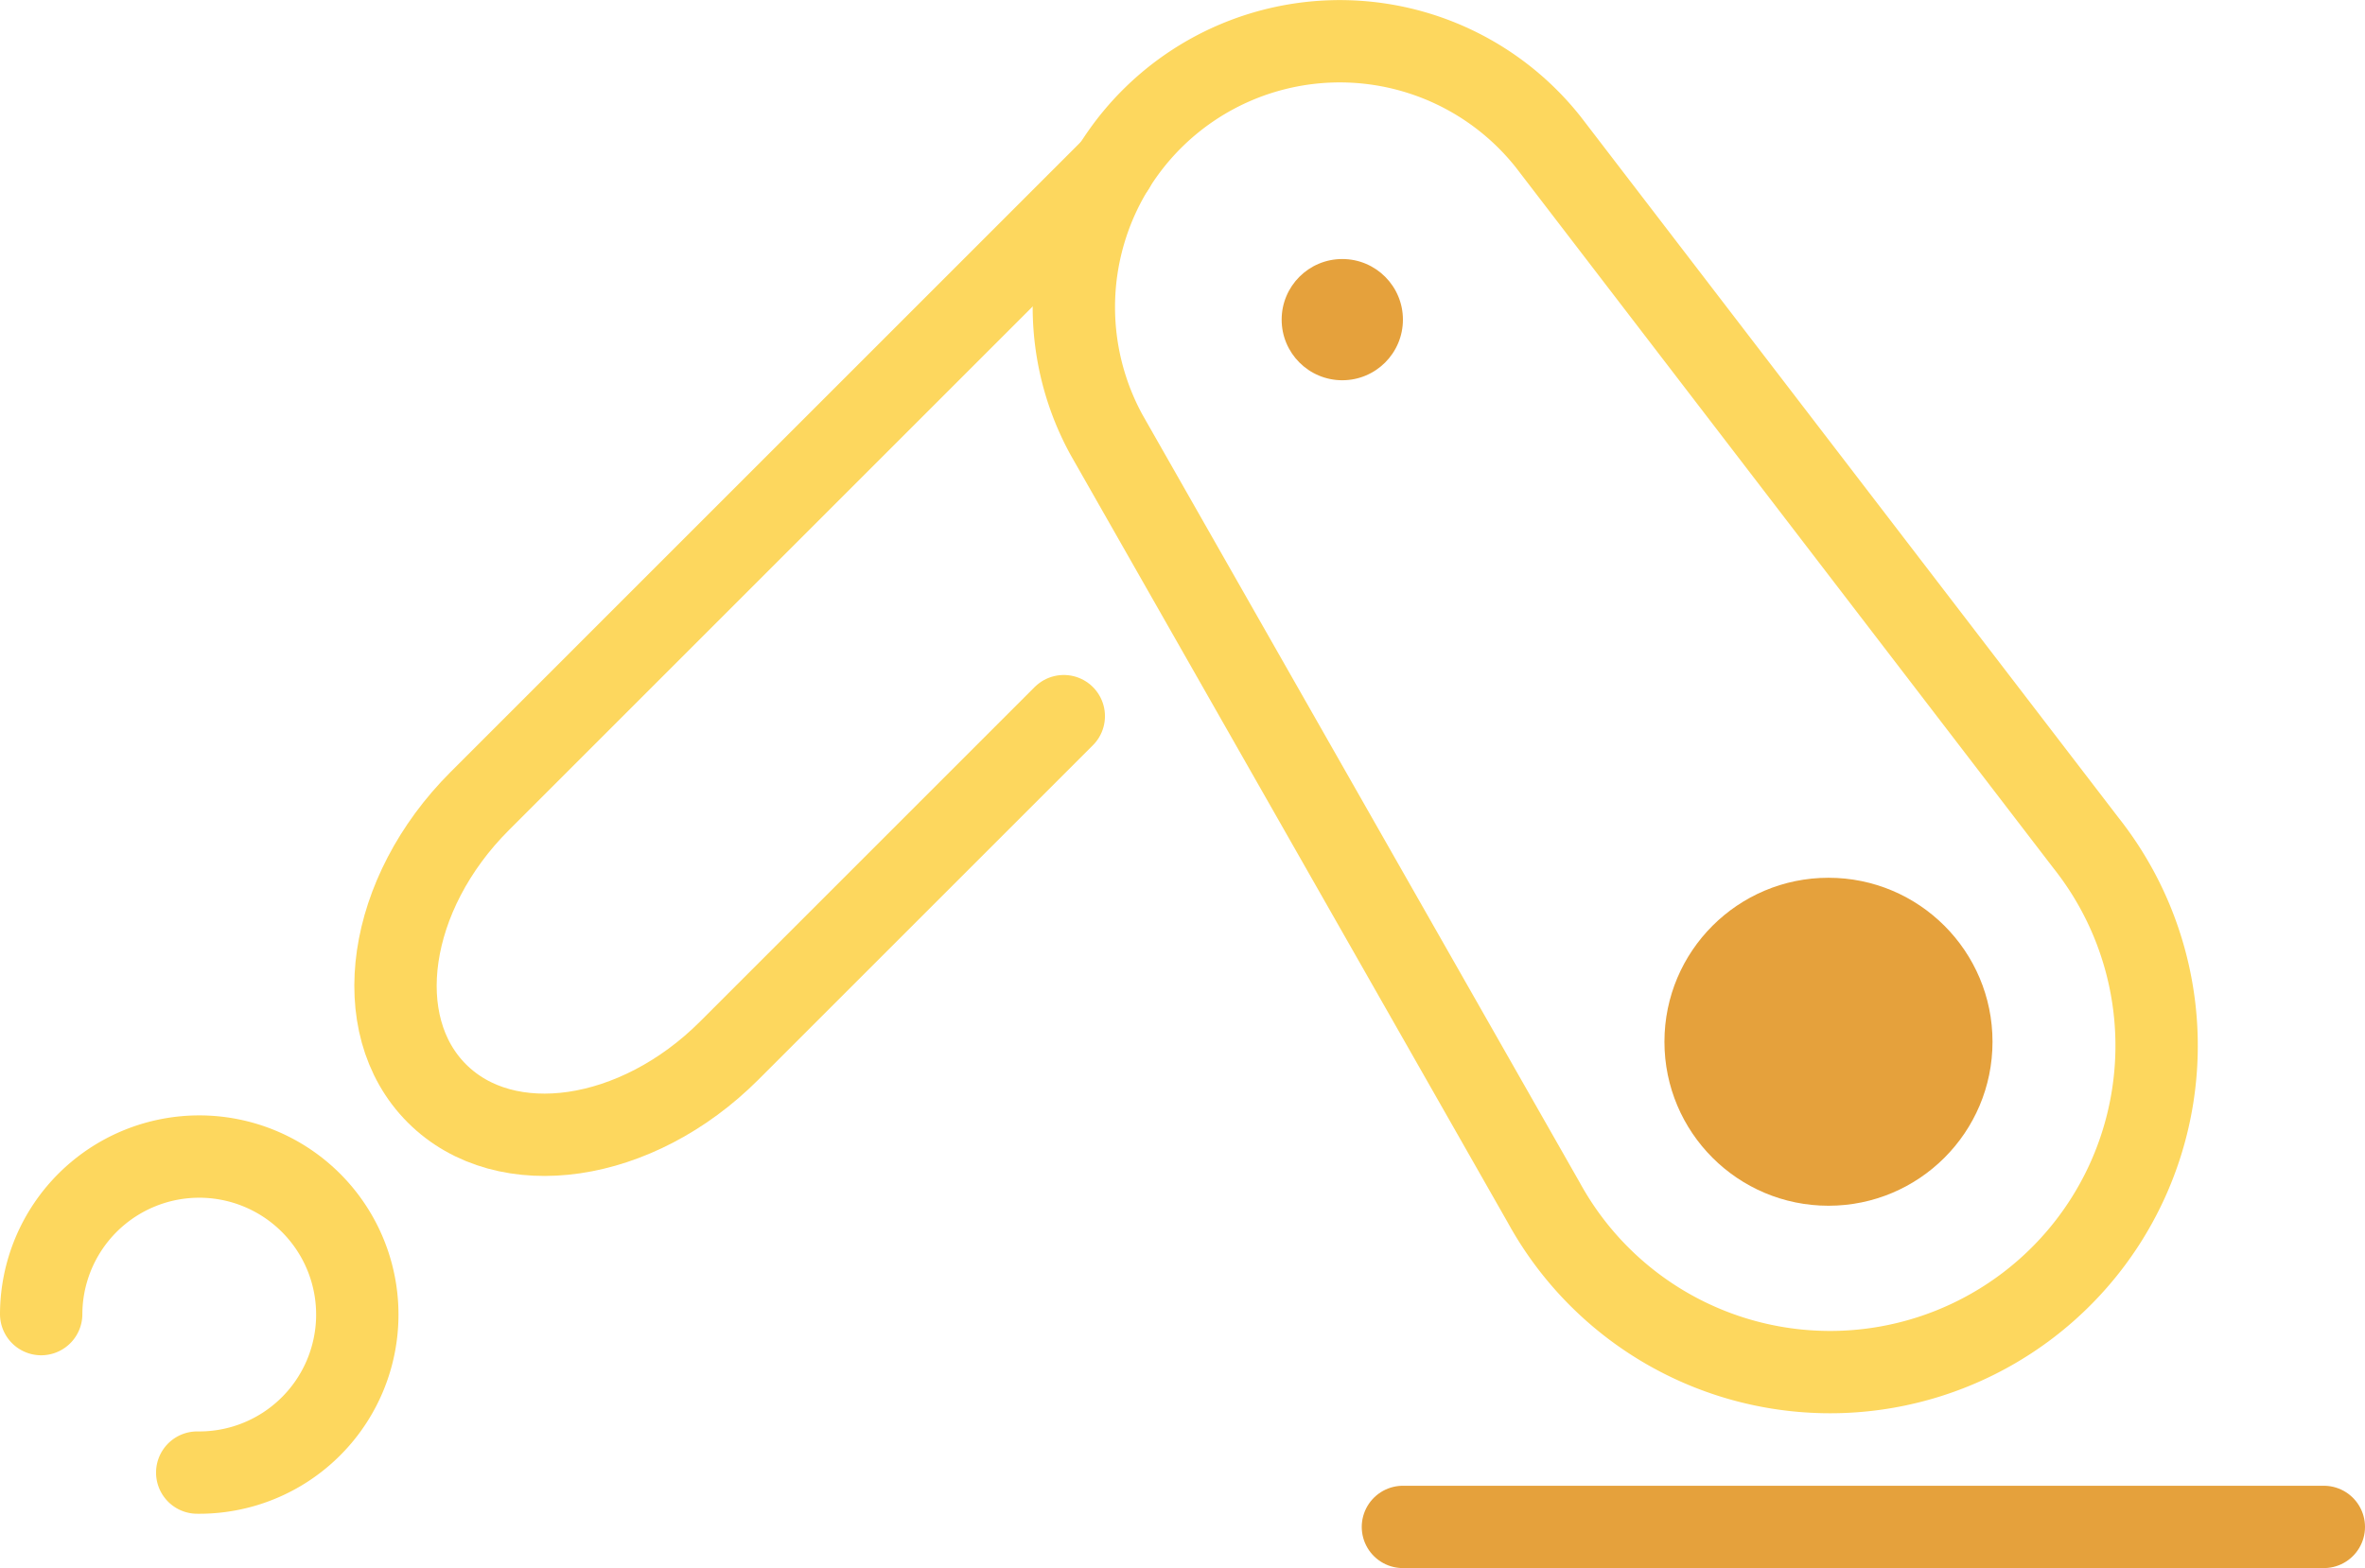 <svg xmlns="http://www.w3.org/2000/svg" viewBox="0 0 459.49 304.75"><defs><style>.cls-1{fill:none;stroke-linecap:round;stroke-linejoin:round;stroke-width:16px;stroke:#fdd75e}.cls-2{fill:#e5a13c}</style></defs><g id="Layer_2" data-name="Layer 2"><g id="Layer_1-2" data-name="Layer 1"><path class="cls-1" d="M206.68 139.18l-65 65c-18 18-43.42 21.71-56.8 8.32-13.39-13.39-9.67-38.82 8.31-56.8L216.41 32.47"/><path class="cls-1" d="M390.64 256.08a63.43 63.43 0 01-90.7-22.36L215 84.53a51.68 51.68 0 0116.75-67.91 51.68 51.68 0 0169.07 11l104.46 136.2a63.43 63.43 0 01-14.64 92.26z"/><circle class="cls-2" cx="355.25" cy="202.46" r="31.87"/><path class="cls-1" d="M8 255.39a30.71 30.71 0 1130.32 30.8"/><circle class="cls-2" cx="260.79" cy="62.12" r="11.78"/><path stroke="#e5a13c" fill="none" stroke-linecap="round" stroke-linejoin="round" stroke-width="16" d="M272.57 296.75h178.92"/></g></g></svg>